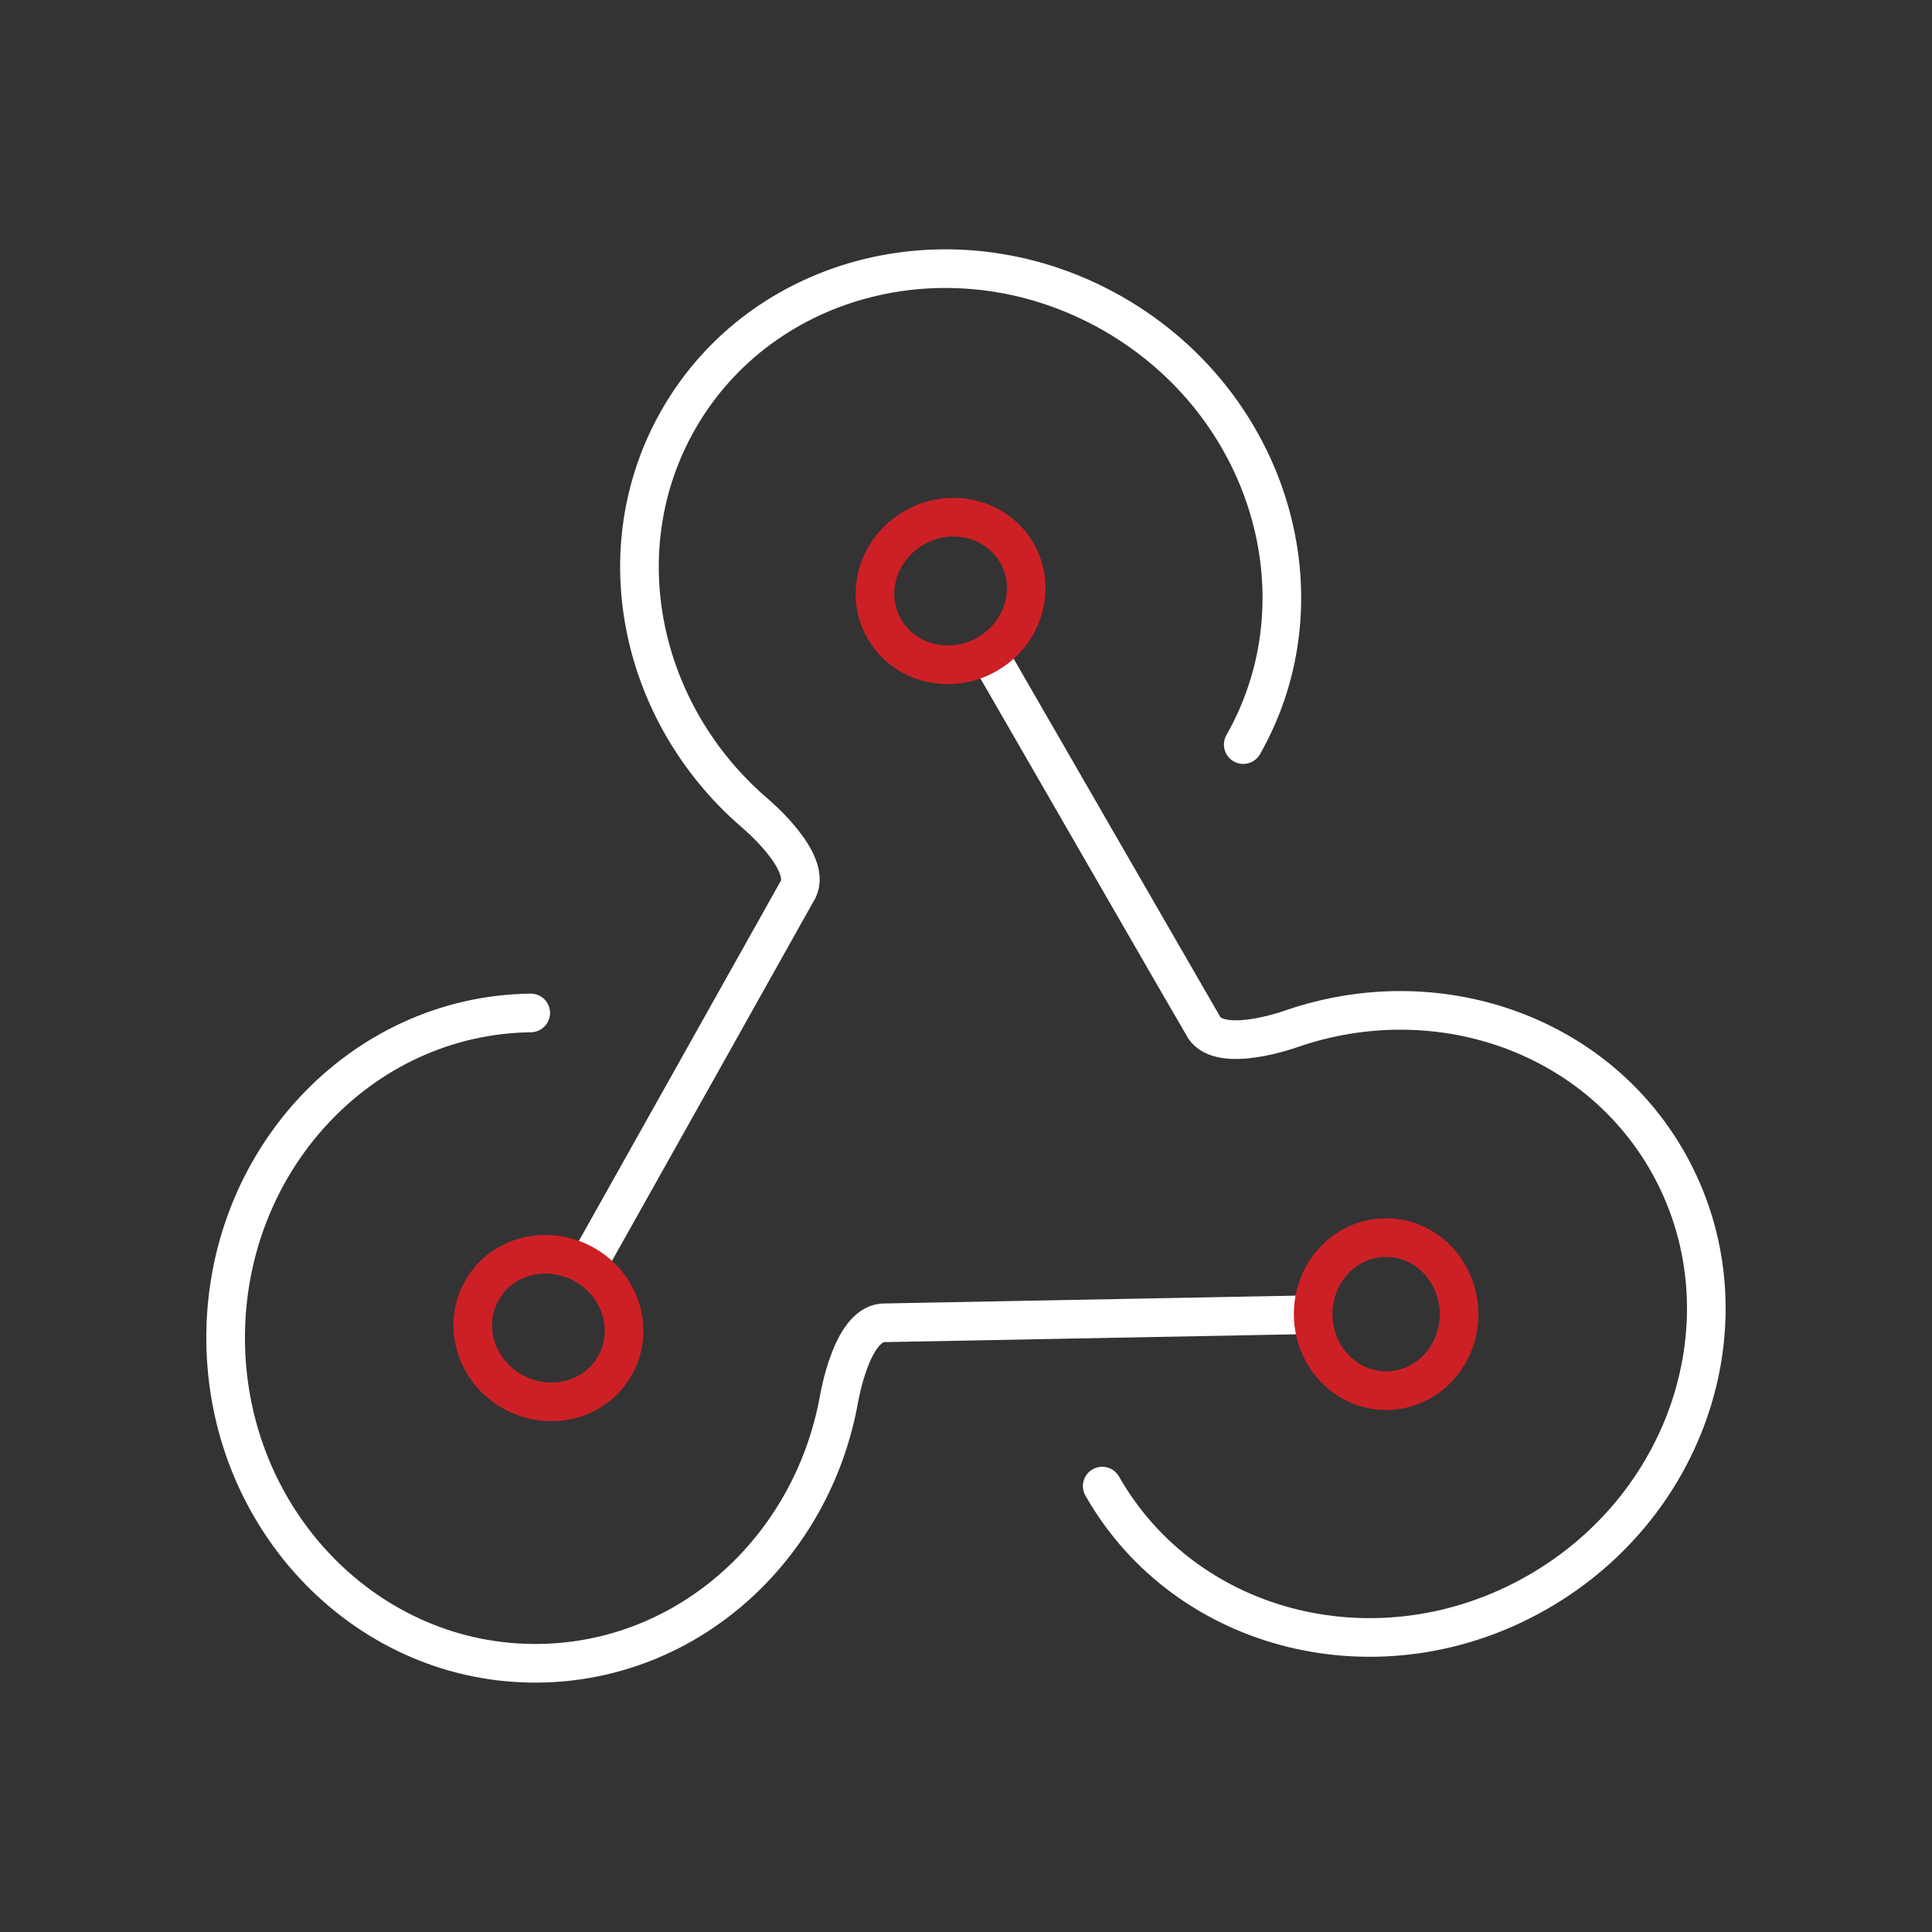<?xml version="1.0" encoding="UTF-8"?><svg id="Icons" xmlns="http://www.w3.org/2000/svg" viewBox="0 0 100 100"><rect x="0" y="0" width="100" height="100" fill="#333333" stroke="none"/><defs><style>.cls-1{stroke:#fff;stroke-linecap:round;}.cls-1,.cls-2{fill:none;stroke-width:2px;}.cls-2{stroke:#cd2026;}</style></defs><path class="cls-1" d="m64.35,38.54c4.36-7.67,1.35-17.65-6.72-22.29-8.08-4.64-18.16-2.18-22.53,5.49-3.82,6.71-1.99,15.19,3.93,20.31.11.09,2.98,2.51,2.29,3.97-.04.08-10.52,18.76-10.52,18.76"/><path class="cls-2" d="m26.51,72.02c1.9,1.08,4.28.49,5.31-1.32,1.04-1.81.34-4.16-1.56-5.24-1.9-1.08-4.28-.49-5.31,1.32-1.04,1.81-.34,4.16,1.56,5.24Z"/><path class="cls-1" d="m27.47,52.43c-8.84.11-15.91,7.74-15.79,17.04.12,9.29,7.39,16.74,16.23,16.62,7.74-.1,14.11-5.95,15.51-13.64.03-.14.64-3.83,2.26-3.98.09,0,21.55-.41,21.55-.41"/><path class="cls-2" d="m75.52,67.97c-.03-2.19-1.74-3.94-3.83-3.91-2.09.03-3.75,1.82-3.72,4.01s1.74,3.94,3.83,3.91c2.08-.03,3.75-1.82,3.72-4.01Z"/><path class="cls-1" d="m57.05,76.92c4.37,7.67,14.46,10.13,22.54,5.49,8.08-4.64,11.09-14.61,6.73-22.28-3.82-6.71-12.02-9.43-19.42-6.9-.13.05-3.67,1.31-4.57-.04-.05-.07-10.75-18.63-10.75-18.63"/><path class="cls-2" d="m47.33,27.31c-1.9,1.08-2.6,3.43-1.56,5.24,1.04,1.81,3.42,2.4,5.31,1.32,1.9-1.08,2.59-3.43,1.56-5.24-1.04-1.81-3.42-2.4-5.31-1.32Z"/></svg>